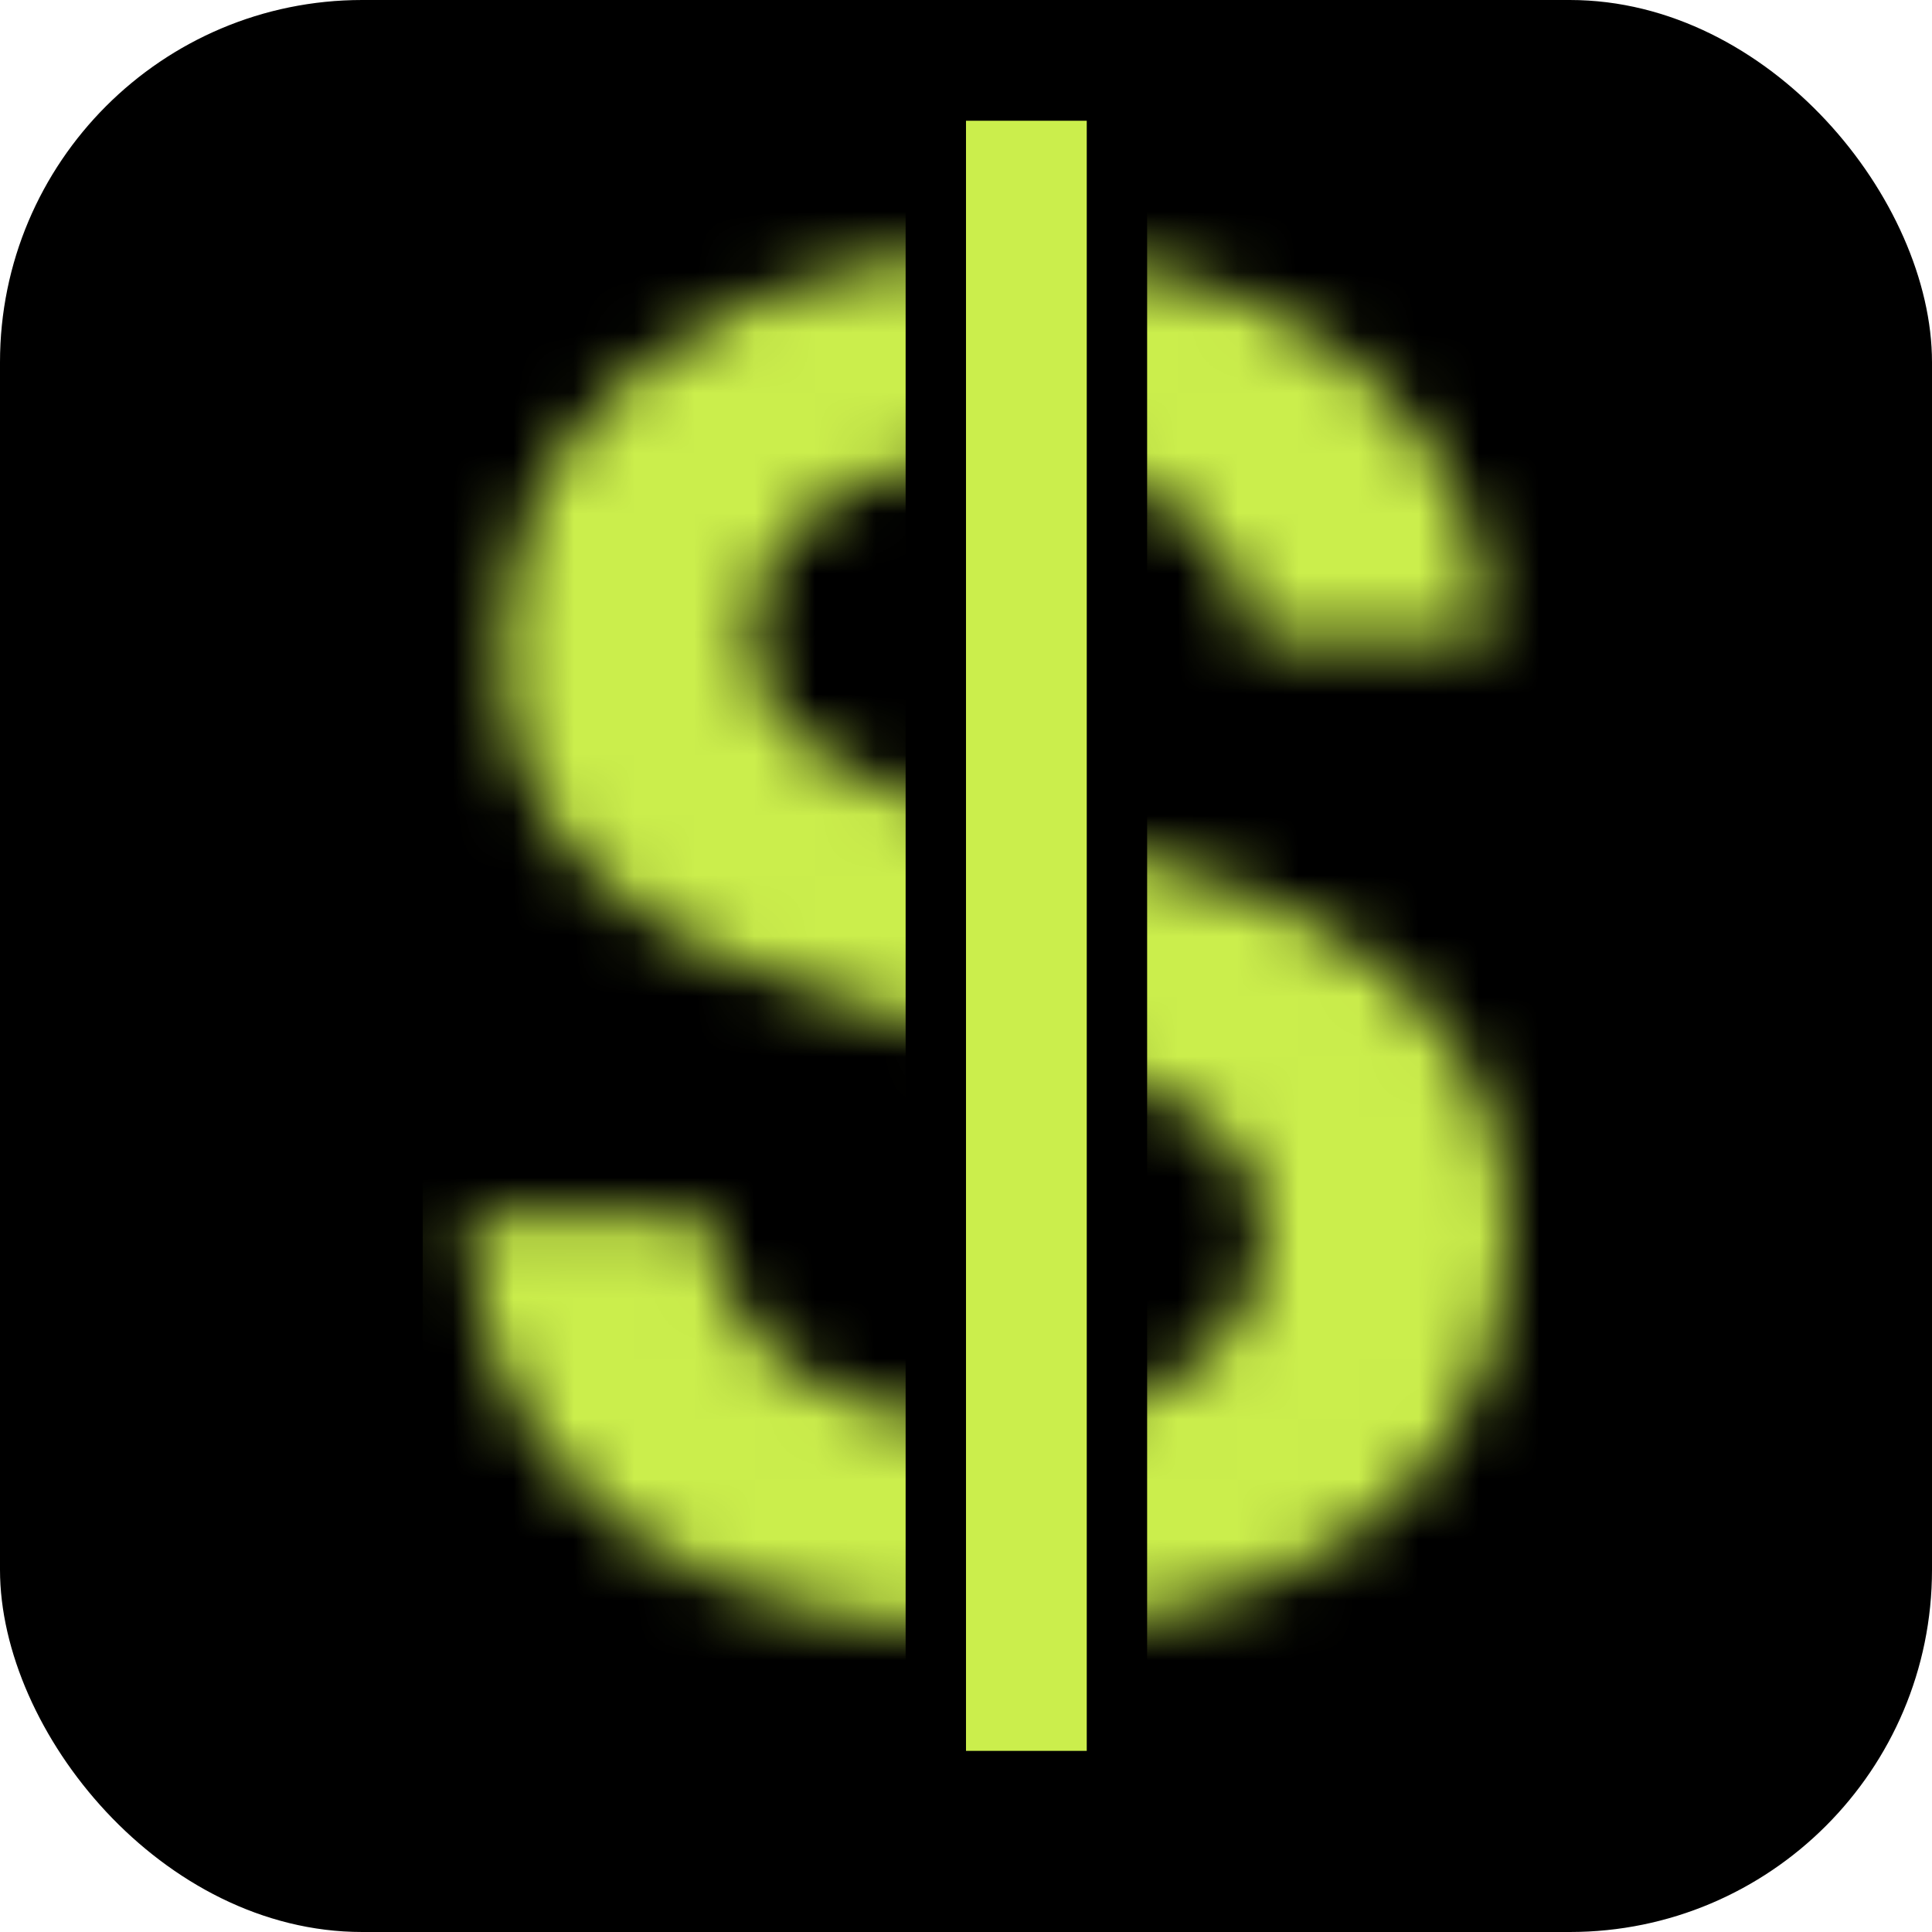 <?xml version="1.0" encoding="UTF-8"?> <svg xmlns="http://www.w3.org/2000/svg" width="32" height="32" viewBox="0 0 32 32" fill="none"><rect width="32" height="32" rx="6" fill="black"></rect><g clip-path="url(#clip0_84_122)"><mask id="mask0_84_122" style="mask-type:alpha" maskUnits="userSpaceOnUse" x="-135" y="-19" width="160" height="46"><path d="M20.769 10.593C20.667 9.648 20.234 8.912 19.473 8.386C18.718 7.859 17.736 7.596 16.527 7.596C15.678 7.596 14.949 7.722 14.341 7.975C13.733 8.227 13.267 8.57 12.945 9.003C12.623 9.436 12.458 9.93 12.451 10.485C12.451 10.947 12.557 11.347 12.769 11.687C12.989 12.026 13.286 12.314 13.659 12.552C14.033 12.783 14.447 12.978 14.901 13.137C15.355 13.295 15.813 13.429 16.275 13.537L18.385 14.056C19.234 14.251 20.051 14.515 20.835 14.847C21.626 15.178 22.333 15.597 22.956 16.102C23.586 16.607 24.084 17.217 24.451 17.931C24.817 18.645 25 19.482 25 20.442C25 21.74 24.663 22.884 23.989 23.872C23.315 24.854 22.341 25.622 21.066 26.177C19.799 26.726 18.264 27 16.462 27C14.711 27 13.19 26.733 11.901 26.199C10.619 25.665 9.615 24.886 8.89 23.861C8.172 22.837 7.784 21.589 7.725 20.117H11.736C11.795 20.889 12.037 21.531 12.461 22.043C12.886 22.556 13.44 22.938 14.121 23.191C14.809 23.443 15.579 23.569 16.429 23.569C17.315 23.569 18.092 23.439 18.758 23.18C19.432 22.913 19.96 22.545 20.341 22.076C20.722 21.6 20.916 21.044 20.923 20.409C20.916 19.832 20.744 19.356 20.407 18.981C20.07 18.598 19.597 18.281 18.989 18.028C18.388 17.769 17.685 17.538 16.879 17.336L14.319 16.686C12.465 16.217 11 15.507 9.923 14.554C8.853 13.595 8.319 12.321 8.319 10.734C8.319 9.428 8.678 8.285 9.396 7.304C10.121 6.322 11.106 5.561 12.352 5.02C13.597 4.472 15.007 4.198 16.582 4.198C18.179 4.198 19.579 4.472 20.78 5.02C21.989 5.561 22.938 6.315 23.626 7.282C24.315 8.241 24.67 9.345 24.692 10.593H20.769Z" fill="#322020"></path></mask><g mask="url(#mask0_84_122)"><path d="M49 -14H7V43H49V-14Z" fill="#CBEE4C"></path></g></g><rect x="15" y="2" width="4" height="27" fill="black"></rect><rect x="16" y="2" width="2" height="27" fill="#CBEE4C"></rect><defs><clipPath id="clip0_84_122"><rect width="19" height="26" fill="white" transform="translate(7 3)"></rect></clipPath></defs></svg> 